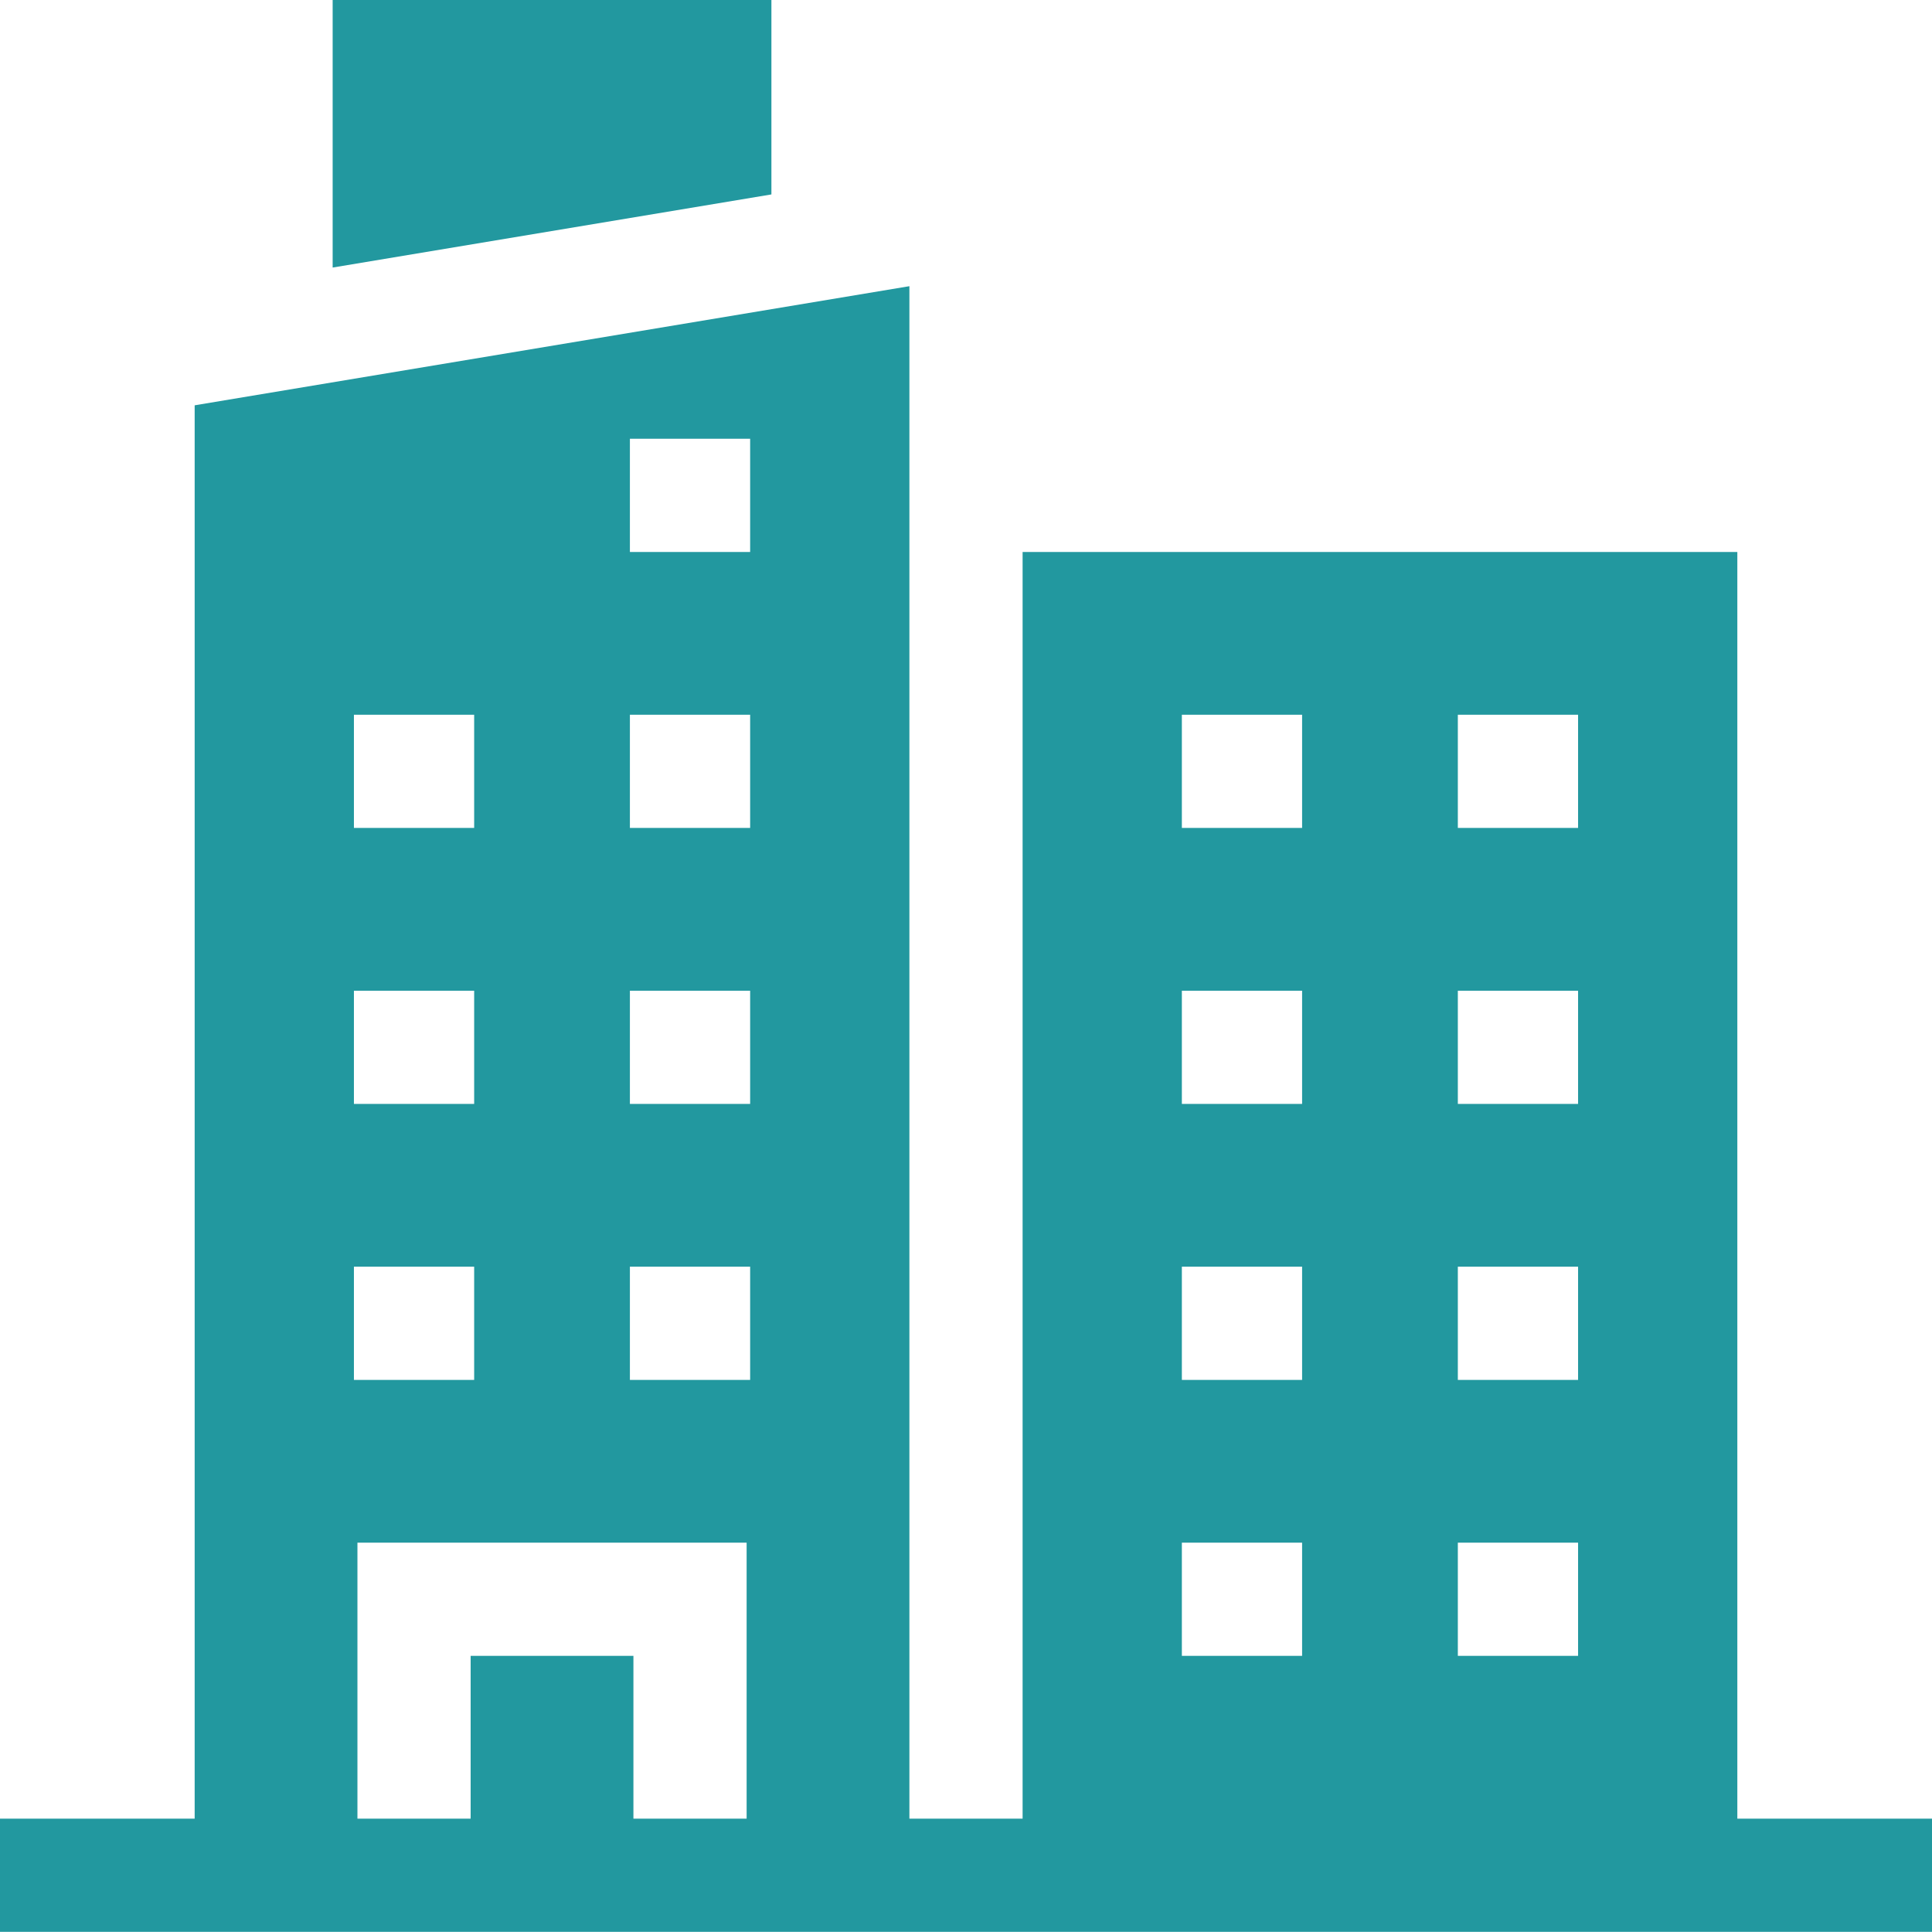 <svg width="512" height="512" viewBox="0 0 512 512" fill="none" xmlns="http://www.w3.org/2000/svg">
<path d="M204.431 0H88.156V70.904L204.431 51.525V0Z" fill="#22989F"/>
<path d="M460.412 481.962V146.275H271V481.962H241V116.275V75.845L51.588 107.413V481.962H0V511.962H512V481.962H460.412ZM386.342 189.412H418.207V219.412H386.342V189.412ZM386.342 262.55H418.207V292.55H386.342V262.55ZM386.342 335.687H418.207V365.687H386.342V335.687ZM386.342 408.825H418.207V438.825H386.342V408.825ZM313.205 189.412H345.07V219.412H313.205V189.412ZM313.205 262.55H345.07V292.55H313.205V262.55ZM313.205 335.687H345.07V365.687H313.205V335.687ZM313.205 408.825H345.07V438.825H313.205V408.825ZM166.93 116.275H198.795V146.275H166.93V116.275ZM166.93 189.412H198.795V219.412H166.93V189.412ZM166.93 262.55H198.795V292.55H166.93V262.55ZM166.93 335.687H198.795V365.687H166.93V335.687ZM93.793 189.412H125.658V219.412H93.793V189.412ZM93.793 262.55H125.658V292.55H93.793V262.55ZM93.793 335.687H125.658V365.687H93.793V335.687ZM94.725 408.825H197.863V481.962H167.863V438.825H124.725V481.962H94.725V408.825Z" fill="#22989F"/>
</svg>
